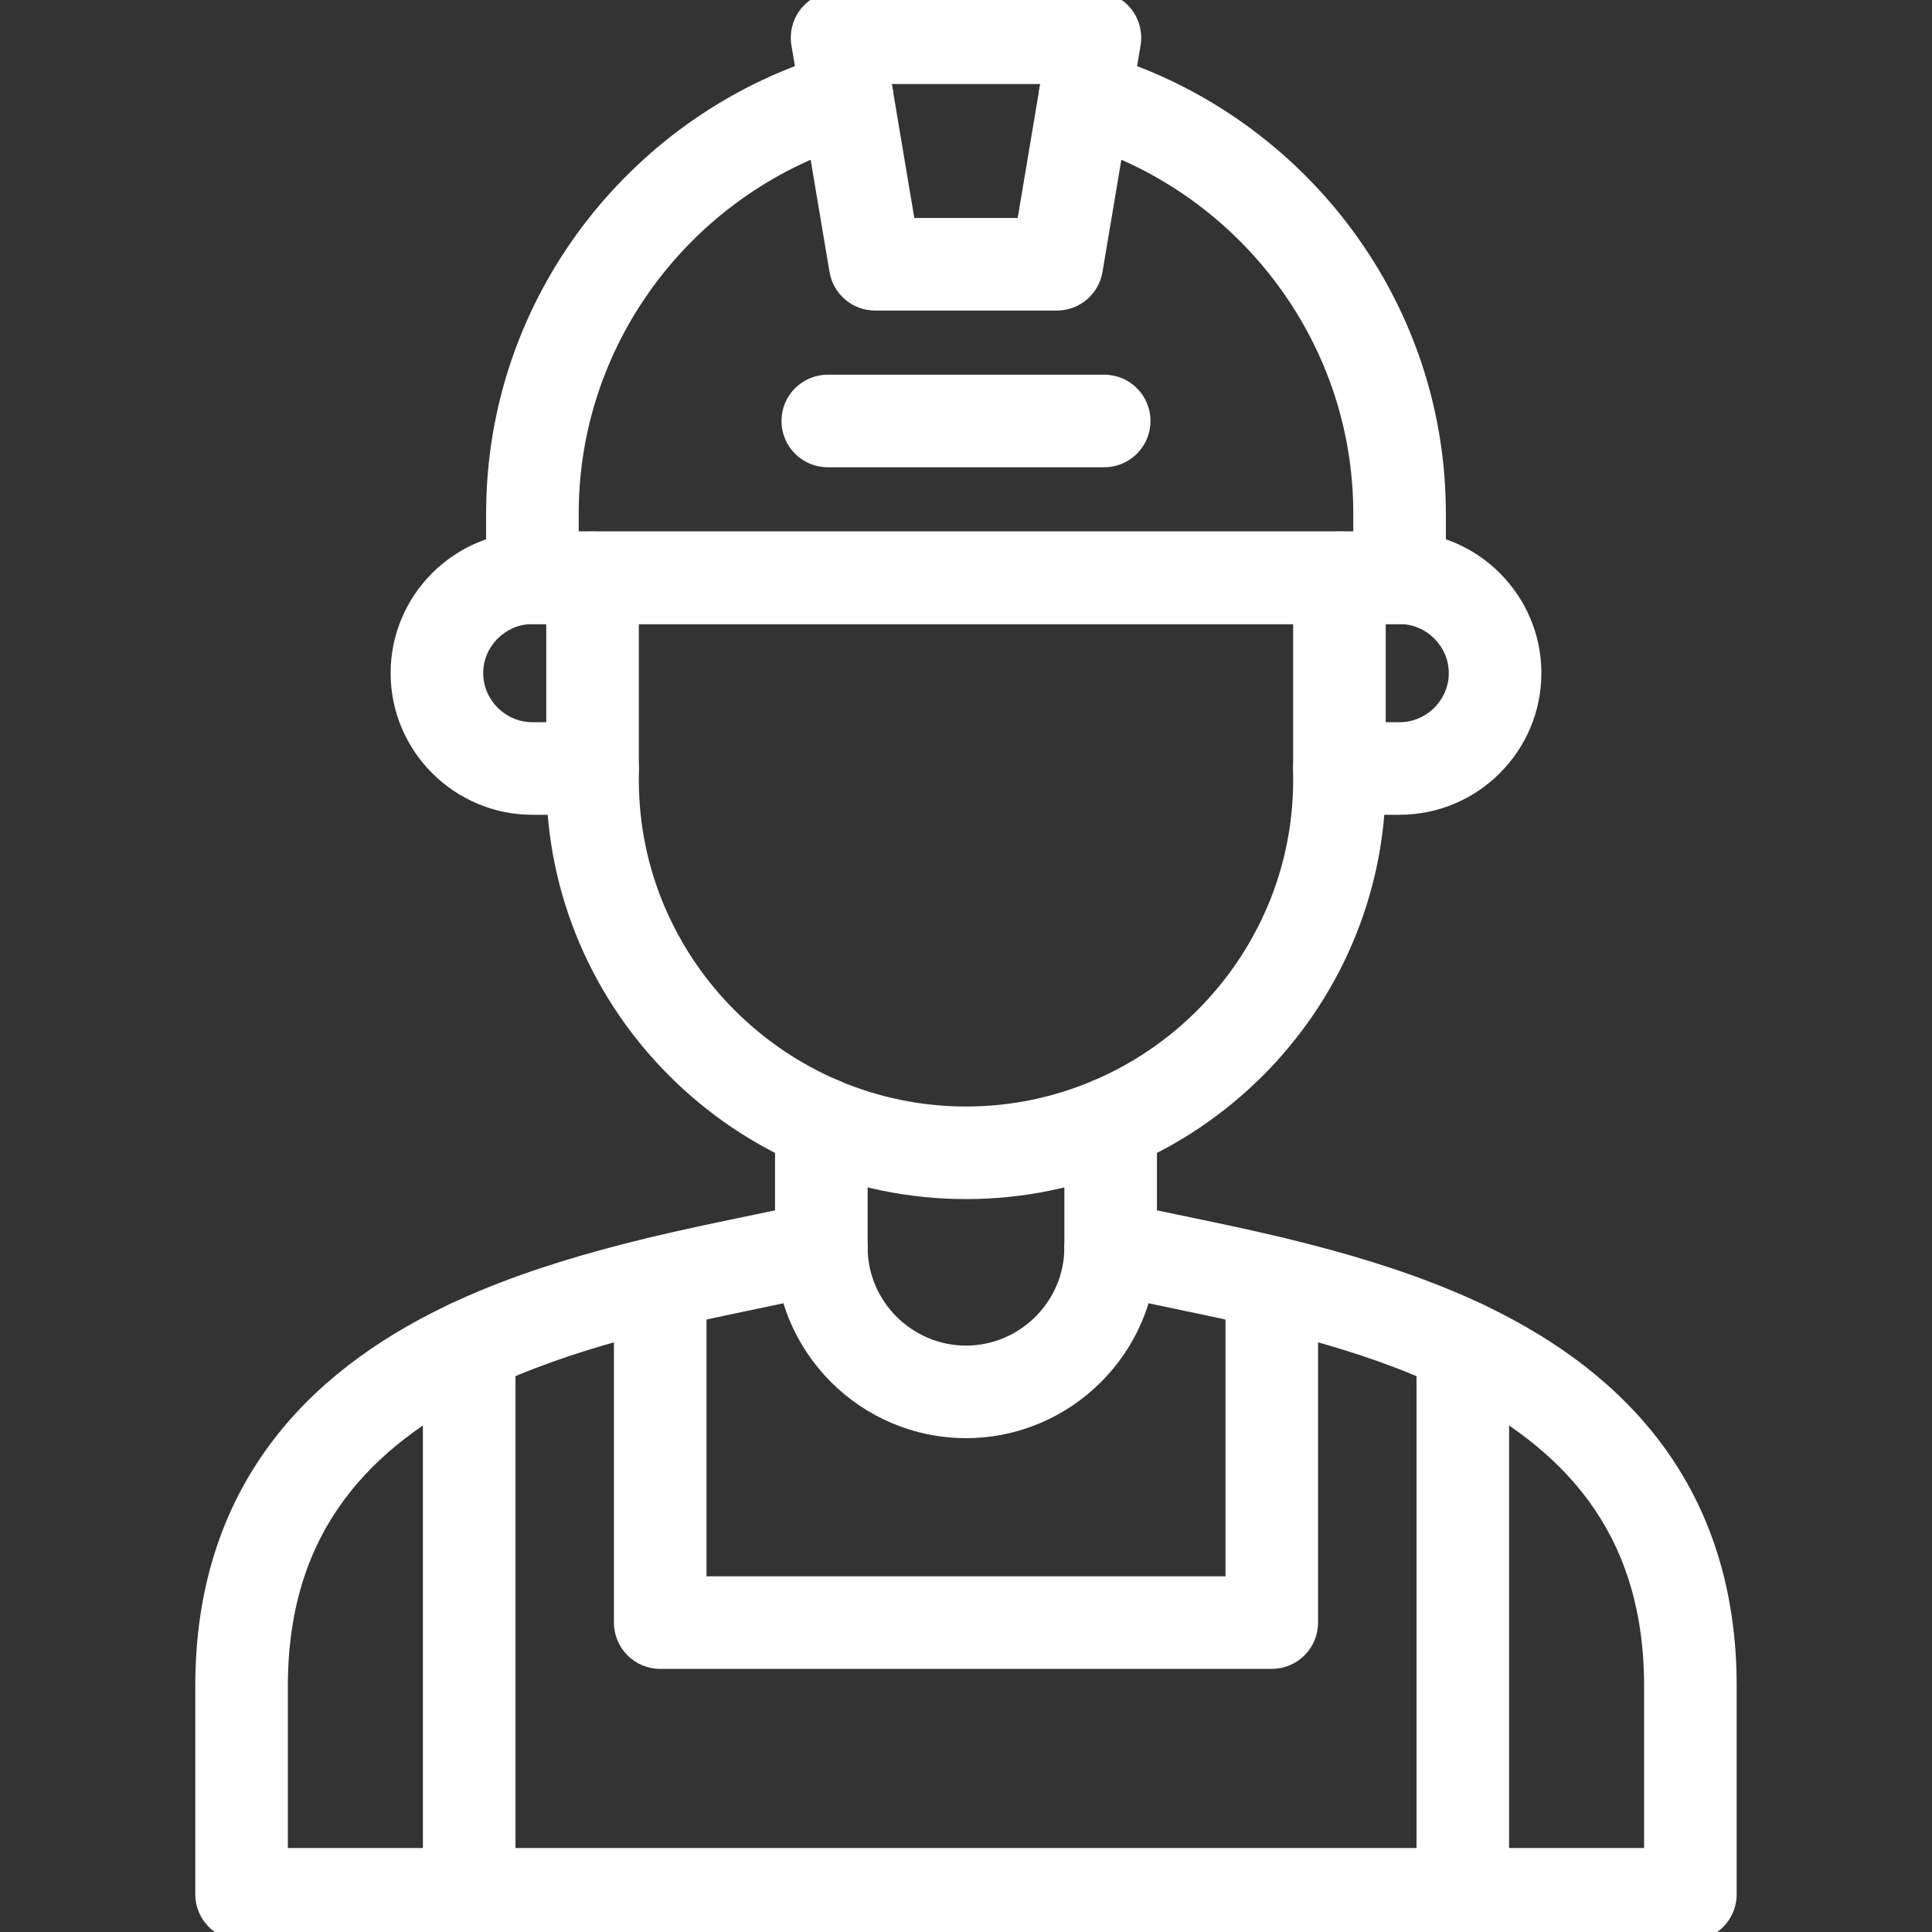 <svg width="48" height="48" viewBox="0 0 48 48" fill="none" xmlns="http://www.w3.org/2000/svg">
<rect x="0" y="0" width="48" height="48" fill="#333333" stroke="none"/>
<g id="Frame" clip-path="url(#clip0_278_1101)">
<path id="Vector (Stroke)" fill-rule="evenodd" clip-rule="evenodd" d="M24.001 27.491C19.531 27.491 15.872 23.837 15.872 19.385V15.505H32.128V19.385C32.128 23.837 28.469 27.491 24.001 27.491ZM13.572 19.385C13.572 25.112 18.266 29.791 24.001 29.791C29.734 29.791 34.428 25.112 34.428 19.385V14.355C34.428 13.72 33.913 13.205 33.278 13.205H14.722C14.087 13.205 13.572 13.72 13.572 14.355V19.385Z" fill="white"/>
<path id="Vector (Stroke)_2" fill-rule="evenodd" clip-rule="evenodd" d="M4.852 47.063C4.852 47.698 5.367 48.213 6.002 48.213H41.997C42.633 48.213 43.147 47.698 43.147 47.063V41.886C43.147 39.439 42.462 37.475 41.312 35.913C40.174 34.366 38.629 33.279 37.004 32.486C34.501 31.266 31.593 30.663 29.435 30.215C29.195 30.165 28.964 30.117 28.744 30.071V27.913C28.744 27.278 28.229 26.763 27.594 26.763C26.959 26.763 26.444 27.278 26.444 27.913V30.993C26.444 31.526 26.809 31.988 27.327 32.112C27.889 32.246 28.502 32.374 29.147 32.508C31.285 32.954 33.782 33.474 35.996 34.553C37.403 35.24 38.607 36.118 39.46 37.276C40.3 38.418 40.847 39.898 40.847 41.886V45.913H7.152V41.886C7.152 39.898 7.699 38.418 8.54 37.276C9.392 36.118 10.597 35.24 12.004 34.553C14.217 33.474 16.715 32.954 18.853 32.508C19.498 32.374 20.11 32.246 20.673 32.112C21.19 31.988 21.556 31.526 21.556 30.993V27.913C21.556 27.278 21.041 26.763 20.406 26.763C19.771 26.763 19.256 27.278 19.256 27.913V30.071C19.036 30.117 18.805 30.165 18.565 30.215C16.407 30.663 13.499 31.266 10.996 32.486C9.371 33.279 7.826 34.366 6.688 35.913C5.538 37.475 4.852 39.439 4.852 41.886V47.063Z" fill="white"/>
<path id="Vector (Stroke)_3" fill-rule="evenodd" clip-rule="evenodd" d="M32.128 19.093C32.128 19.728 32.643 20.243 33.278 20.243H34.772C36.711 20.243 38.295 18.664 38.295 16.723C38.295 14.783 36.71 13.205 34.772 13.205H33.278C32.643 13.205 32.128 13.72 32.128 14.355C32.128 14.99 32.643 15.505 33.278 15.505H34.772C35.444 15.505 35.995 16.058 35.995 16.723C35.995 17.391 35.443 17.943 34.772 17.943H33.278C32.643 17.943 32.128 18.458 32.128 19.093Z" fill="white"/>
<path id="Vector (Stroke)_4" fill-rule="evenodd" clip-rule="evenodd" d="M13.228 17.943C12.556 17.943 12.005 17.391 12.005 16.723C12.005 16.058 12.556 15.505 13.228 15.505H14.722C15.357 15.505 15.872 14.99 15.872 14.355C15.872 13.72 15.357 13.205 14.722 13.205H13.228C11.29 13.205 9.705 14.783 9.705 16.723C9.705 18.664 11.289 20.243 13.228 20.243H14.722C15.357 20.243 15.872 19.728 15.872 19.093C15.872 18.458 15.357 17.943 14.722 17.943H13.228Z" fill="white"/>
<path id="Vector (Stroke)_5" fill-rule="evenodd" clip-rule="evenodd" d="M19.256 30.993C19.256 33.602 21.389 35.73 24.001 35.73C26.611 35.73 28.744 33.601 28.744 30.993C28.744 30.358 28.229 29.843 27.594 29.843C26.959 29.843 26.444 30.358 26.444 30.993C26.444 32.328 25.344 33.431 24.001 33.431C22.656 33.431 21.556 32.328 21.556 30.993C21.556 30.358 21.041 29.843 20.406 29.843C19.771 29.843 19.256 30.358 19.256 30.993Z" fill="white"/>
<path id="Vector (Stroke)_6" fill-rule="evenodd" clip-rule="evenodd" d="M20.609 6.757C20.702 7.31 21.181 7.716 21.743 7.716H26.257C26.819 7.716 27.298 7.31 27.391 6.757L28.337 1.128C28.393 0.794 28.299 0.453 28.081 0.195C27.862 -0.063 27.541 -0.212 27.203 -0.212H20.797C20.459 -0.212 20.138 -0.063 19.919 0.195C19.701 0.453 19.607 0.794 19.663 1.128L20.609 6.757ZM22.716 5.416L22.157 2.088H25.843L25.284 5.416H22.716Z" fill="white"/>
<path id="Vector (Stroke)_7" fill-rule="evenodd" clip-rule="evenodd" d="M12.078 14.355C12.078 14.99 12.593 15.505 13.228 15.505H34.772C35.407 15.505 35.922 14.99 35.922 14.355V12.755C35.922 7.335 32.246 2.74 27.269 1.315C26.658 1.14 26.021 1.493 25.847 2.104C25.672 2.715 26.025 3.351 26.636 3.526C30.661 4.679 33.622 8.397 33.622 12.755V13.205H14.378V12.755C14.378 8.397 17.339 4.679 21.364 3.526C21.975 3.351 22.328 2.715 22.153 2.104C21.978 1.493 21.342 1.14 20.731 1.315C15.754 2.74 12.078 7.335 12.078 12.755V14.355Z" fill="white"/>
<path id="Vector (Stroke)_8" fill-rule="evenodd" clip-rule="evenodd" d="M11.657 48.212C12.292 48.212 12.807 47.697 12.807 47.062V33.446C12.807 32.811 12.292 32.296 11.657 32.296C11.022 32.296 10.507 32.811 10.507 33.446V47.062C10.507 47.697 11.022 48.212 11.657 48.212Z" fill="white"/>
<path id="Vector (Stroke)_9" fill-rule="evenodd" clip-rule="evenodd" d="M36.343 48.212C36.978 48.212 37.493 47.697 37.493 47.062V33.446C37.493 32.811 36.978 32.296 36.343 32.296C35.708 32.296 35.193 32.811 35.193 33.446V47.062C35.193 47.697 35.708 48.212 36.343 48.212Z" fill="white"/>
<path id="Vector (Stroke)_10" fill-rule="evenodd" clip-rule="evenodd" d="M15.253 40.313C15.253 40.948 15.768 41.463 16.403 41.463H31.597C32.232 41.463 32.747 40.948 32.747 40.313V31.867C32.747 31.232 32.232 30.717 31.597 30.717C30.962 30.717 30.447 31.232 30.447 31.867V39.163H17.553V31.867C17.553 31.232 17.038 30.717 16.403 30.717C15.768 30.717 15.253 31.232 15.253 31.867V40.313Z" fill="white"/>
<path id="Vector (Stroke)_11" fill-rule="evenodd" clip-rule="evenodd" d="M19.416 10.459C19.416 11.094 19.93 11.609 20.566 11.609H27.434C28.069 11.609 28.584 11.094 28.584 10.459C28.584 9.824 28.069 9.309 27.434 9.309H20.566C19.93 9.309 19.416 9.824 19.416 10.459Z" fill="white"/>
</g>
<defs>
<clipPath id="clip0_278_1101">
<rect width="48" height="48" fill="white"/>
</clipPath>
</defs>
</svg>
